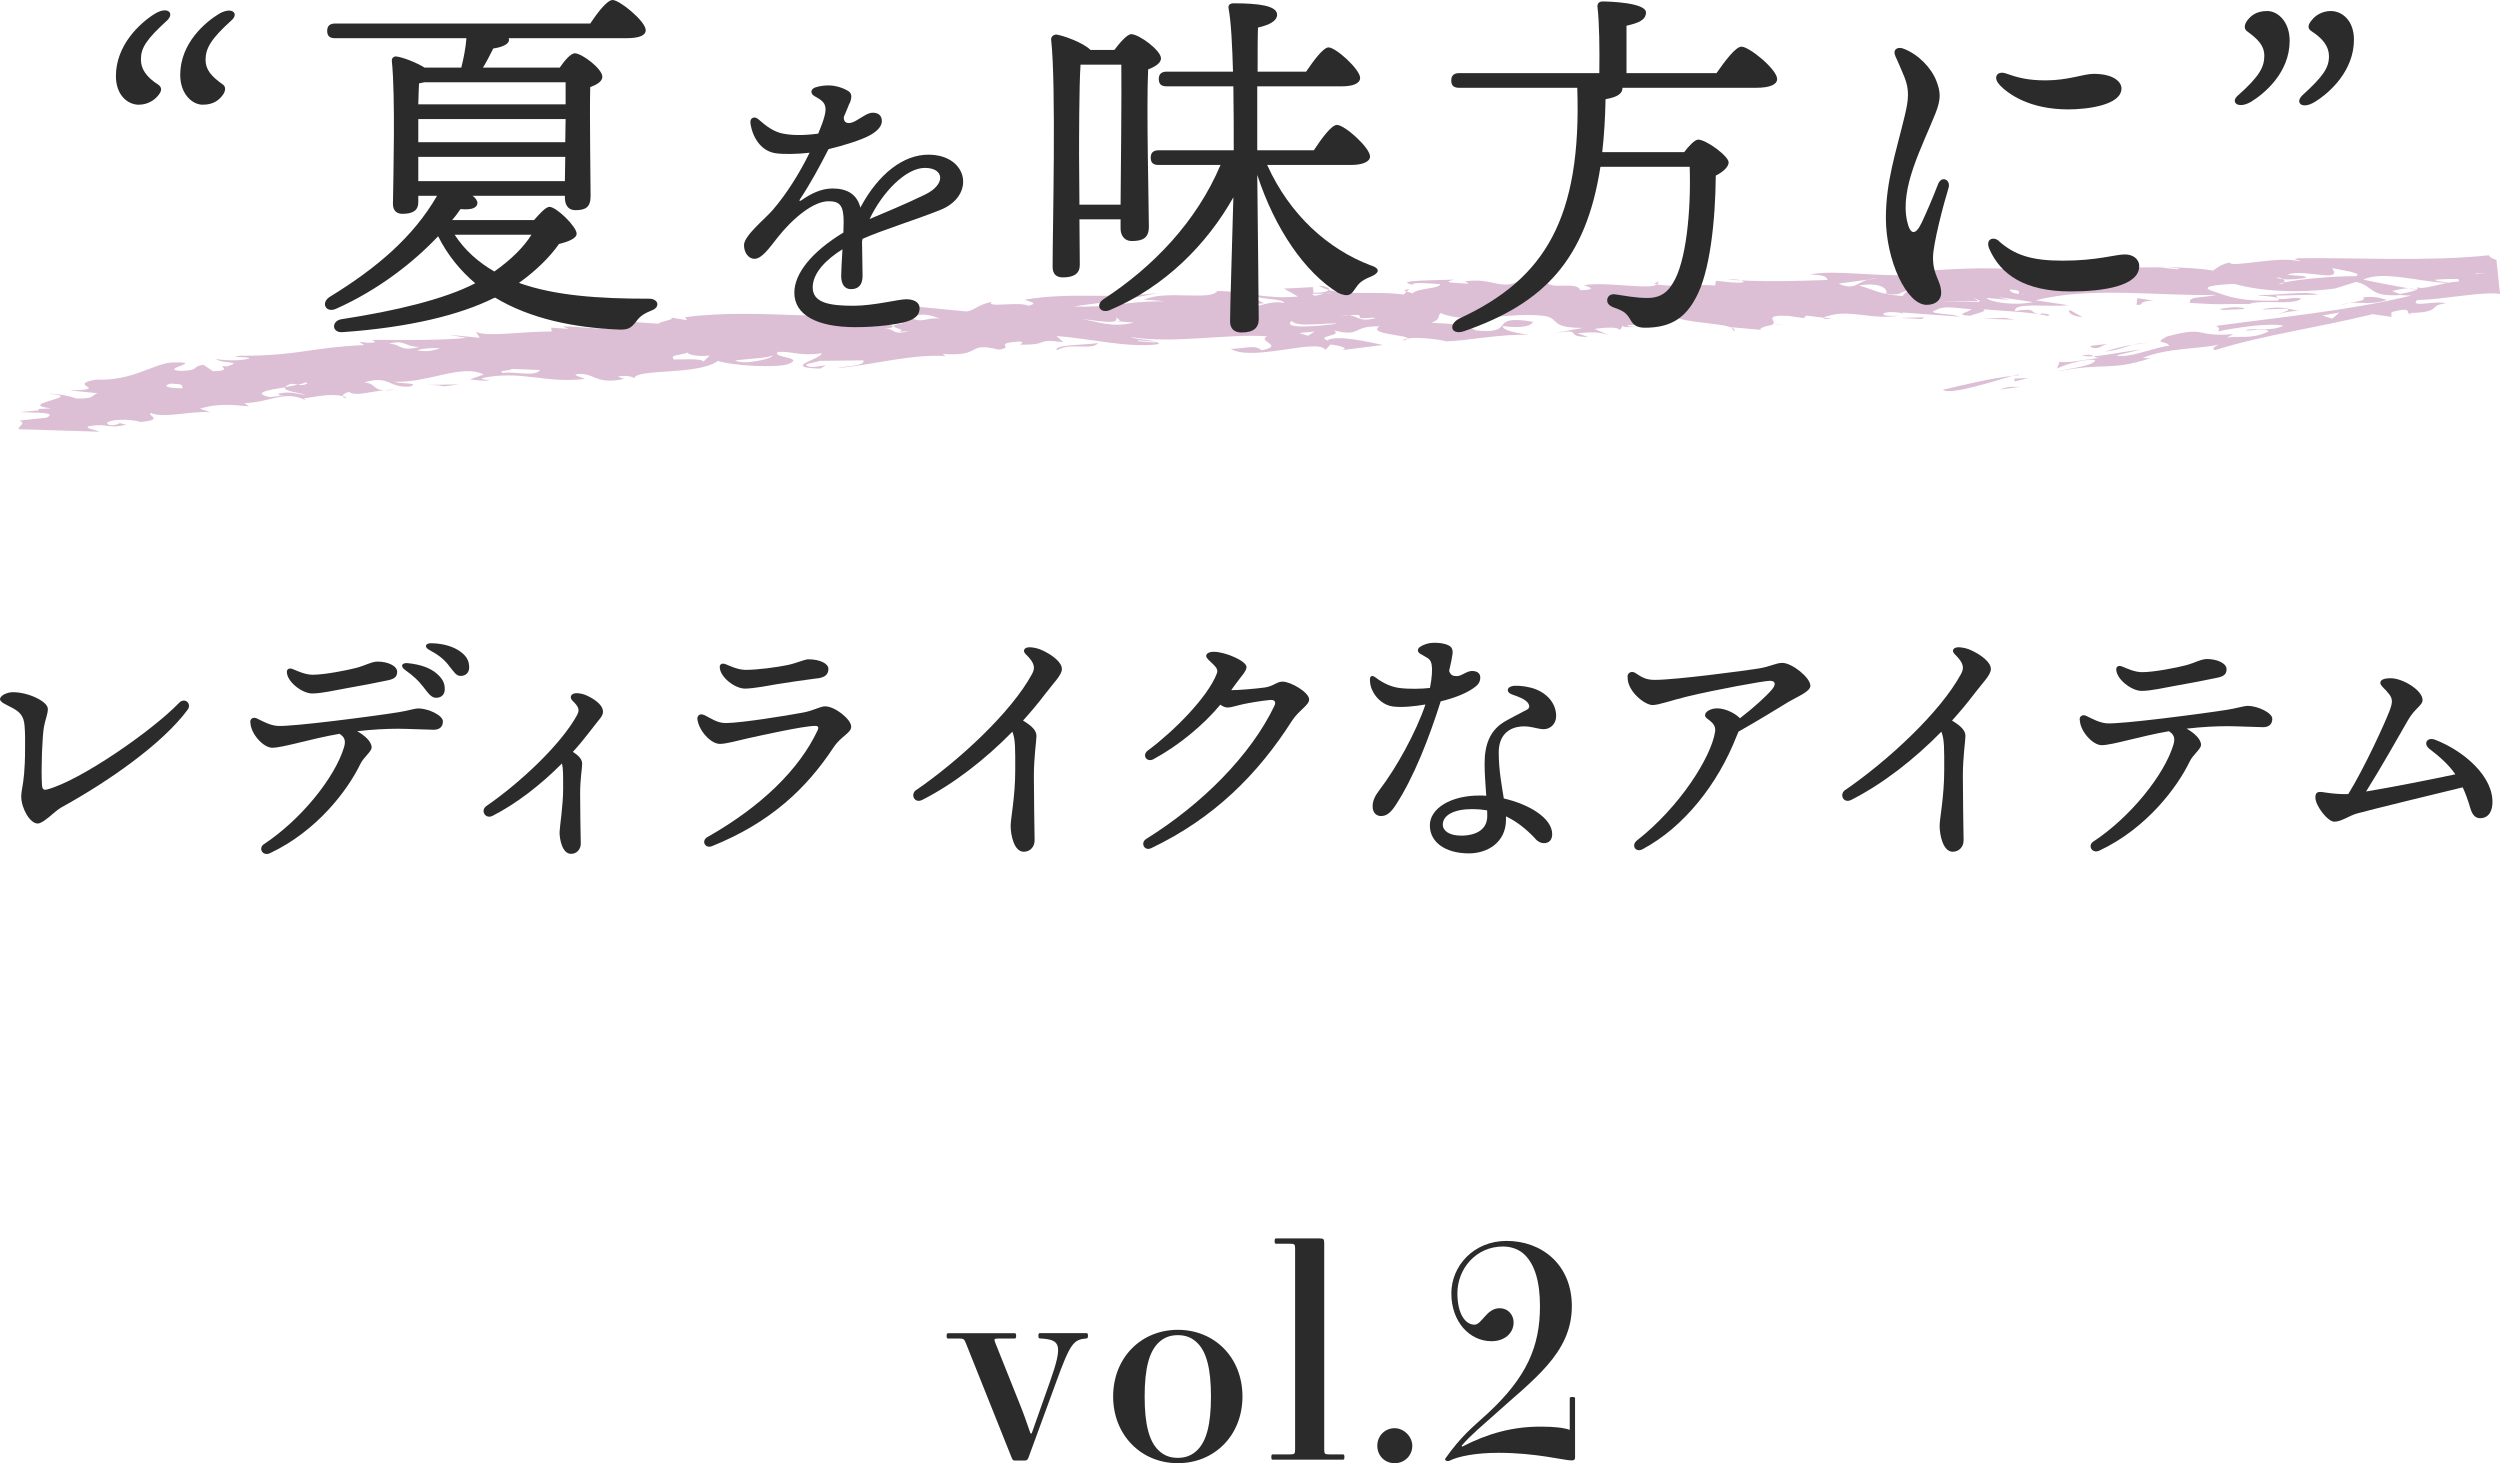 <?xml version="1.0" encoding="UTF-8"?><svg xmlns="http://www.w3.org/2000/svg" viewBox="0 0 272.18 159.3"><defs><style>.d{fill:#2b2b2b;}.e{fill:#dcbed5;}</style></defs><g id="a"/><g id="b"><g id="c"><g><path class="d" d="M0,76.14c0-.45,.83-.78,1.4-.78,1.71,0,3.81,1.02,3.81,1.82,0,.55-.27,1.13-.42,1.93-.19,.99-.33,4.64-.22,6.35,.03,.45,.17,.59,.56,.49,3.57-.94,11.41-6.36,14.37-9.43,.62-.64,1.42,.09,.92,.76-2.72,3.68-8.55,7.77-13.75,10.63-.69,.38-1.93,1.75-2.57,1.75-.83,0-1.79-1.65-1.79-2.97,0-.28,.05-.56,.11-.91,.13-.74,.31-1.87,.31-4.32,0-.95,.02-1.62-.06-2.49-.09-1.04-.53-1.46-1.29-1.88-.62-.34-1.37-.62-1.37-.95H0Z"/><path class="d" d="M27.24,78.61c0-.37,.34-.58,.73-.39,.73,.36,1.44,.75,2.23,.81,1.48,.12,10.6-1.07,13.2-1.49,.84-.13,1.76-.41,2.13-.41,1.14,0,2.69,.77,2.69,1.4s-.4,.92-1.01,.92c-.52,0-2.95-.11-3.86-.11-1.24,0-2.83,.08-4.46,.27,.79,.44,1.57,1.12,1.57,1.76,0,.47-.87,1.05-1.24,1.83-1.34,2.78-4.68,7.27-9.83,9.69h0c-.8,.37-1.31-.56-.65-.99,4.02-2.65,7.71-7.23,8.71-10.53,.25-.82,0-1.16-.49-1.48-3.17,.55-6.17,1.52-7.32,1.52-.98,0-2.38-1.55-2.38-2.8h0Zm14.92-4.53c-1.13,.24-3.07,.62-4.38,.84-1.33,.23-2.74,.58-3.8,.58s-2.75-1.26-2.75-2.36c0-.29,.26-.46,.66-.29,.52,.22,1.35,.61,2.16,.61,1.31,0,3.75-.49,4.76-.75,.97-.26,1.65-.68,2.3-.68,1.1,0,2.13,.46,2.13,1.11,0,.61-.39,.8-1.07,.94h0Zm3.86,.63c-.46-.61-1.02-1.13-1.93-1.78-.54-.39-.36-.8,.32-.73,1.37,.14,2.42,.52,3.11,1.11,.67,.58,.93,1.08,.9,1.8-.02,.54-.41,.88-.98,.86-.47-.02-.78-.43-1.42-1.27h0Zm2.82-2.29c-.51-.65-1.13-1.14-2.09-1.65-.6-.32-.45-.76,.22-.74,1.3,.03,2.43,.36,3.2,.95,.64,.48,.91,.97,.91,1.69,0,.55-.37,.92-.92,.92-.49,0-.68-.36-1.32-1.16h0Z"/><path class="d" d="M62.84,77.81c.28-.51,.18-.86-.5-1.51-.42-.4-.14-.87,.5-.83,.4,.02,.76,.12,1.1,.28,1.07,.51,1.71,1.14,1.71,1.71,0,.52-.3,.69-1.44,2.19-.57,.74-1.18,1.49-1.84,2.21,.73,.47,1.01,.85,1.01,1.3,0,.51-.22,1.61-.22,3.24,0,1.24,.05,4.87,.07,5.41,.02,.65-.44,1.15-1.06,1.15-.95,0-1.25-1.56-1.25-2.35,0-.46,.39-2.92,.39-4.72,0-1.51,.01-2.23-.13-2.77-2.3,2.32-4.96,4.38-7.55,5.7-.8,.41-1.37-.6-.66-1.08,3.63-2.5,8.13-6.7,9.88-9.93Z"/><path class="d" d="M76.69,77.85c.73,.37,1.4,.87,2.32,.87,1.64,0,6.67-.81,8.46-1.15,1.12-.21,1.82-.67,2.37-.67,1.05,0,2.83,1.4,2.83,2.21,0,.71-1.09,1.01-1.92,2.26-2.92,4.42-6.8,8.16-13.23,10.75-.77,.31-1.2-.6-.5-.99,5.83-3.3,10-7.35,12-11.63,.14-.3,.07-.47-.26-.47-1.31,0-5.98,1.06-7.33,1.35-1.02,.22-2.32,.61-3.06,.61-.98,0-2.27-1.42-2.44-2.66-.06-.42,.28-.7,.73-.48Zm12.3-4c-1.29,.17-3.1,.42-4.41,.64-.68,.12-2.56,.48-3.47,.48-1.1,0-2.75-1.26-2.75-2.36,0-.29,.26-.46,.66-.29,.48,.2,1.35,.61,2.16,.61,1.31,0,3.44-.29,4.59-.53,.99-.21,1.82-.62,2.24-.62,1.25,0,2.18,.46,2.18,1.04,0,.61-.37,.93-1.19,1.04h0Z"/><path class="d" d="M99.77,86c4.66-3.21,10.33-8.45,12.59-12.62,.34-.63,.35-1.16-.68-2.15-.4-.38-.17-.8,.5-.76,.45,.03,.88,.13,1.34,.35,1.03,.49,2.09,1.26,2.09,2.02,0,.65-.89,1.49-1.81,2.7-.75,.99-1.56,1.96-2.42,2.91,1.06,.64,1.46,1.12,1.46,1.68s-.28,2.25-.28,4.37c0,1.59,.06,6.25,.08,6.94,.02,.78-.52,1.29-1.18,1.29-1.07,0-1.43-1.84-1.43-2.83,0-.77,.5-3.17,.5-6.05,0-2.32,.03-3.33-.31-4.19-2.96,3.02-6.38,5.68-9.8,7.42-.87,.45-1.35-.61-.67-1.08h0Z"/><path class="d" d="M125.01,81.68c2.8-2.09,6.45-5.74,7.46-8.33,.14-.36,.03-.6-.33-.97-.41-.41-.82-.71-.82-.96,0-.28,.34-.47,.87-.46,1.2,.02,3.53,.99,3.52,1.67,0,.45-.65,1.09-1.17,1.82-.16,.23-.33,.46-.5,.69h0c.75,0,2.56-.14,3.65-.29,.98-.14,1.3-.64,1.94-.64,.89,0,2.9,1.16,2.9,1.95,0,.62-1.15,1.18-1.9,2.36-3.67,5.75-8.44,10.55-15.29,13.82-.75,.36-1.23-.58-.54-1.01h0c6.13-3.82,11.39-9.14,13.95-14.49,.21-.45,0-.68-.5-.63-1.01,.1-2.17,.3-2.88,.45-.54,.11-1.31,.37-1.71,.37-.27,0-.54-.12-.8-.31-1.8,2.18-4.53,4.45-7.27,5.93-.73,.4-1.33-.42-.59-.97h0Z"/><path class="d" d="M150.39,88.85c-.54,0-.95-.36-.95-1.06,0-.62,.26-1.14,.72-1.75,1.87-2.44,4-6.3,5.03-9.34-1.23,.21-2.55,.34-3.52,.22-.93-.11-1.86-.81-2.31-1.86-.14-.33-.21-.68-.21-1.08s.24-.5,.6-.23c.93,.71,1.82,1.05,2.6,1.15,.96,.13,2.35,.11,3.33,0,.24-1.15,.27-2.09,.19-2.52-.12-.7-.43-.7-1.26-1.21-.31-.19-.33-.53,0-.75,.41-.27,.95-.44,1.49-.44,.48,0,1.1,.03,1.62,.29,.35,.17,.47,.47,.42,.92-.03,.3-.16,.98-.37,1.85,.16,.49,.43,.57,.85,.57,.5,0,1.07-.56,1.64-.56,.51,0,.9,.22,.9,.7,0,.56-.28,.86-.8,1.21-.81,.55-1.99,1.03-3.51,1.4-1.24,3.93-2.91,8.26-4.91,11.31-.52,.79-.97,1.17-1.55,1.17Zm16.77,2.46c-1.04-1.1-2.08-1.9-3.2-2.43,0,.12,0,.24,0,.36,0,2.47-2.01,3.67-4.03,3.67-2.57,0-4.26-1.21-4.26-3.05s2.26-3.25,5.4-3.25c.24,0,.49,0,.74,.03-.08-1.18-.18-2.45-.18-3.5,0-2.11,.61-3.53,1.95-4.43,.57-.39,2.48-1.33,2.72-1.48,.21-.14,.25-.35,.11-.61-.29-.5-1.15-.79-1.79-1.01-.72-.26-.59-.91,.29-.95,.65-.03,1.67,.12,2.34,.4,1.41,.59,2.17,1.69,2.17,2.9,0,.84-.61,1.43-1.37,1.43-.7,0-1.67-.5-2.89-.23-1.32,.3-1.99,1.3-1.99,2.75,0,1.92,.32,3.56,.55,5.02,2.76,.63,5.27,2.14,5.27,3.89,0,.61-.34,.98-.9,.98-.33,0-.66-.17-.95-.48h0Zm-8.15-.33c1.9,0,2.91-.8,2.91-2.13,0-.19,0-.4-.01-.62-.53-.09-1.09-.14-1.67-.14-1.96,0-3.16,.68-3.16,1.68,0,.69,.73,1.2,1.93,1.2Z"/><path class="d" d="M177.19,73.68c0-.5,.5-.64,.84-.42,.75,.5,1.19,.76,2.13,.76,2.29,0,9.83-1,11.31-1.24,1.26-.2,1.88-.61,2.58-.61,1.03,0,3.05,1.59,3.05,2.49,0,.65-1.49,1.22-2.32,1.72-.99,.59-3.32,2.05-5.5,3.27-.07,.15-.14,.32-.22,.51-2.03,5.21-5.73,9.89-10.22,12.29h0c-.78,.42-1.28-.43-.62-.95,4.7-3.68,8.06-9.07,8.5-11.8,.19-1.16-1.09-1.33-1.09-1.82,0-.44,.67-.76,1.32-.76,.95,0,2.05,.6,2.48,1.08,1.52-1.16,2.89-2.43,3.46-3.1,.48-.56,.45-.98-.2-.98s-5.97,.98-8.99,1.71c-1.78,.43-3.1,.93-3.78,.93s-1.88-.88-2.4-1.85c-.24-.44-.32-.79-.32-1.23h0Z"/><path class="d" d="M200.91,86c4.66-3.21,10.33-8.45,12.59-12.62,.34-.63,.35-1.16-.68-2.15-.4-.38-.17-.8,.5-.76,.45,.03,.88,.13,1.34,.35,1.03,.49,2.09,1.26,2.09,2.02,0,.65-.89,1.49-1.81,2.7-.75,.99-1.56,1.96-2.42,2.91,1.06,.64,1.46,1.12,1.46,1.68s-.28,2.25-.28,4.37c0,1.59,.06,6.25,.08,6.94,.02,.78-.52,1.29-1.18,1.29-1.07,0-1.43-1.84-1.43-2.83,0-.77,.5-3.17,.5-6.05,0-2.32,.03-3.33-.31-4.19-2.96,3.02-6.38,5.68-9.8,7.42-.87,.45-1.35-.61-.67-1.08h0Z"/><path class="d" d="M226.41,78.33c0-.37,.34-.58,.73-.39,.73,.36,1.44,.75,2.23,.81,1.48,.12,10.6-1.07,13.2-1.49,.84-.13,1.75-.41,2.13-.41,1.14,0,2.69,.77,2.69,1.4s-.4,.92-1.01,.92c-.52,0-2.95-.11-3.86-.11-1.24,0-2.82,.08-4.46,.27,.79,.44,1.57,1.12,1.57,1.76,0,.47-.87,1.05-1.24,1.83-1.34,2.78-4.68,7.27-9.83,9.69h0c-.8,.37-1.31-.56-.65-.99,4.02-2.65,7.71-7.23,8.71-10.53,.25-.82,0-1.16-.49-1.48-3.17,.55-6.17,1.52-7.32,1.52-.98,0-2.38-1.55-2.38-2.8h0Zm14.92-4.53c-1.13,.24-3.07,.62-4.38,.84-1.33,.23-2.74,.58-3.8,.58s-2.75-1.26-2.75-2.36c0-.29,.26-.46,.66-.29,.53,.22,1.35,.61,2.16,.61,1.31,0,3.75-.49,4.76-.75,.97-.26,1.65-.68,2.3-.68,1.1,0,2.13,.46,2.13,1.11,0,.61-.39,.8-1.07,.94h0Z"/><path class="d" d="M259.86,75.26c-.43-.43-.71-.69-.71-.91,0-.31,.34-.51,1.14-.51,1.29,0,3.46,1.31,3.46,2.37,0,.6-.85,.9-1.59,2.2-.96,1.68-3,5.28-4.56,7.76,2.75-.45,7.2-1.33,9.72-1.87-.74-1.06-1.64-1.86-2.81-2.76-.74-.57-.26-1.34,.61-1,3.04,1.17,6.44,3.99,6.23,7.03-.07,.95-.55,1.51-1.33,1.51-.49,0-.85-.32-1.07-1.09-.26-.88-.53-1.63-.83-2.27-2.43,.59-9.99,2.42-11.52,2.85-.85,.24-1.69,.89-2.46,.89-.72,0-2.06-1.74-2.06-2.63,0-.56,.23-.69,.93-.57h0c.85,.14,1.7,.2,2.35,.2,.08,0,.18,0,.31-.02,1.81-2.95,3.96-7.69,4.46-8.99,.43-1.1,.39-1.49-.29-2.18h0Z"/><g><path class="e" d="M219.74,40.86c-.17,0-.42,.05-.63,.07,.58-.16,.86-.22,.63-.07Z"/><path class="e" d="M211.52,42.44c2.1-.51,5.43-1.3,7.59-1.52-1.85,.51-6.76,2.15-7.59,1.52Z"/><path class="e" d="M220.41,42.05l-2.67,.37c1.48-.57,1.28-.14,2.67-.37Z"/><polygon class="e" points="219.29 41.53 219.35 41.21 220.82 41.17 219.29 41.53"/><path class="e" d="M188.47,35.64c.28,.12,.46,.25,.34,.44l-.34-.44Z"/><path class="e" d="M182.19,34.56c-.56-.02-.95-.03-1.29-.03,.38-.04,.7-.02,1.29,.03Z"/><path class="e" d="M194.11,35.28l-1.1,.09c.35-.06,.74-.09,1.1-.09Z"/><path class="e" d="M263.06,31.56c1.03,.18,2.01,.34,2.76,.45-1.99,.3-2.18-.19-2.76-.45Z"/><path class="e" d="M153.42,31.49l-.26,.25c-.3-.09-.45-.19,.26-.25Z"/><path class="e" d="M180.53,30.64c.03,.14-.02,.24-.13,.32-.11-.01-.22-.03-.32-.04l.46-.28Z"/><path class="e" d="M198.46,34.62s.04-.02,.06-.03l.9,.11c-.48,.06-.79,.04-.96-.08Z"/><path class="e" d="M144.67,31.57c-.39-.12-.77-.26-1.11-.47,.85,.07,1.25,.28,1.11,.47Z"/><path class="e" d="M180.75,34.54s0,0-.01-.01c.05,0,.12,0,.17,0h-.15Z"/><path class="e" d="M189.53,30.52c-.48-.02-.92-.04-1.43-.06,.6-.08,1.11-.03,1.43,.06Z"/><path class="e" d="M263.06,31.56c-.29-.05-.58-.1-.88-.15,.41,0,.67,.06,.88,.15Z"/><path class="e" d="M226.66,38.72c.85-.19,1.09-.07,1.28,.06-.48,.03-.92,.02-1.28-.06Z"/><path class="e" d="M4.07,44.53h-.35c.15,0,.26,0,.35,0Z"/><path class="e" d="M37.32,43.13c.16,.04,.33,.09,.45,.16-.28,.08-.45-.02-.45-.16Z"/><path class="e" d="M67.6,35.59c-2.15,.47-4.43-.11-6.33-.04l.66,.26-1.92-.14,.05,.42c-3.16-.02-7.05,.64-8.24,.03l.41,.66-3.37-.34,1.94,.35c-3.74,.36-9.48,.17-10.28,.22l.35,.23c-.61,.17-1.1,.03-1.75-.02l.52,.35c-5.66,.23-7.16,1.18-13.49,1.16-1.71,.19,.96,.07,1,.28-.92,.36-3.15,.2-3.64,.06,.54,.56,3.19,.22,1.19,.82-1.45-.2,1.01,.49-1.52,.52l-1.04-.7c-1.4,.22-.24,.61-2.47,.67-2.56-.18,3.05-1.05-1.04-.91-2.04,.18-4.2,2.02-8.19,1.86-3.4,.61,1.87,1.07-2.87,1.17l3.06,.31c-.77,.26-.25,.61-2.31,.58-.67-.25-1.96-.55-3.07-.52,4.47,.3-3.83,1.11,.34,1.59l-1.54,.07c.19,.02,.25,.09,.15,.15l-2.04,.18c1.27,.09,4.27-.03,2.91,.61l-2.95,.32c.82,.37-.26,.61-.06,.94l8.75,.27c-.36-.23-1.62-.32-1.17-.6,2.31-.37,1.93,.34,4.09-.15l-.98-.27c.18,.12,.49,.14,.02,.21-.75,.26-1.1,.03-1.12-.18,.74-.47,2.96-.33,3.63-.07,2.82-.23,.53-.8,1.15-.97,1.51,.62,4.72-.31,6.49-.08l-1.15-.39c2.12-.69,4.07-.35,5.34-.26l-.51-.35c3-.11,4.41-1.48,6.77-.27l-.33-.23c1.22-.19,3.07-.59,4.27-.26,.02-.16,.22-.37,.71-.45,.7,.48,1.95,.01,3.76-.19-1.21-.06-.87-.76-2.14-.85,2.75-.85,2.61,.6,4.95,.45,1.39-.43-1.28-.3-1.64-.53,3.65,.15,7.36-1.99,9.73-.78l-1.53,.52c1.46,.21,2.24,.16,2.06,.04-.46,.07-.63-.05-.8-.16,4.31-.94,6.87,.6,11.25,.08-.34-.23-.97-.28-1.01-.49,2.01-.38,2.04,1.19,5.28,.49l-.66-.26c1.08-.24,1.91,.14,1.77,.23,.02-1.15,6.92-.32,9.12-1.94,1.64,.54,6.25,.78,7.63,.36,1.97-.8-1.82-.66-1.11-1.34,1.57-.09,2.44,.5,4.77,.15,.07,.63-4.57,1.54-.13,1.67l.6-.37c-.46,.07-1.08,.23-1.72,.18-1.3-.31,.74-.47,1.03-.65l4.75-.06c.38,.66-2.46,.65-2.74,.84,3.74-.34,8.2-1.57,11.71-1.3l-.34-.24c4.47,.35,2.53-1.37,6.12-.46,1.86-.27-.71-.68,2.11-.88,.8-.04,.34,.24,.2,.33,3.48,.06,1.49-.72,4.72-.26l-.73-.68c3.84,.3,7.9,1.35,11.17,.88-.22-.54-2.26-.39-3.09-.77,4.51,.78,10.71-.4,14.86-.07-1.21,.53,2,1-.62,1.52-.72-.68-1.93-.15-3.35-.16,2.36,1.44,9.52-1.21,10.29,.11l.58-.58c.64,.05,2.26,.4,1.16,.62l4.53-.57c-1.62-.34-5.03-1.15-6.06-.5-1.32-.53,1.85-.48,.67-1.1,3.09,.78,1.85-.48,5.02-.43-1.39,.87,3.19,.94,3.06,1.33,1.02-.2,3.34,.07,4.24,.3,1.83,0,5.98-.84,8.92-.7-1.12-.2-2.89-.45-2.78-.97,1.45,.23,3.02,.15,3.27-.46-5.15-.85-1.58,1.44-6.23,.94-1.17-.62-2.44-.73-4.83-.82,1.06-.44,.58-.58,1-1.07,2.97,1.3,7.57-.2,11.41,.33,1.62,.35,.45,1.29,4.09,1.29l-3.1,.57c3.41-.55,.82,.38,3.66,.42l-1.15-.41c1.73-.17,2.37-.11,3.34,.18l-1.5-.65c.93-.13,2.66-.29,2.7,.13,.23-.18,.31-.33,.31-.45,.19,.11,.63,.17,1.72,.1-.64-.05-1.11,.01-1.13-.2,4.18-.01,.94-.82,3.53-.86-.42-.15,.31-.39,1.23-.51-.01,1.13,5.11,1.05,6.49,1.62l-.02-.02,3.51,.31c-.71-.06,.04-.4,1.05-.56h-.16c1.1-.21-1.37-1.16,1.97-.97l1.76,.26c-.31-.03-.02-.21,.14-.3l1.81,.23c2.71-1.16,5.22,.38,8.44-.27-.93,.13-2.36,.1-1.76-.26,.62-.15,1.58-.07,2.07,.08l-.17-.12,6.2,.45c-.52-.36-3.97-.25-2.44-.74,.89-.55,2.69-.08,3.8-.08-.13,.3-2.16,.65-.09,.72,.25-.16,2.2-.54,1.26-.72,2.13,.22,5.2,.28,7.12,.74,.6-.15-.35-.24-.67-.27l-.15,.09c-1.28-.12-.23-.76-2.71-.35-.25-.97,3.6-.41,5.78-.63l-3.52-.53c5.84-1.56,13.85-.41,19.69-.6-1.7,.37-3.15,.13-2.91,.88,3.64,.24,3.16,.09,6.78,.11l-.31-.03c1.86-.46,4.44,.21,5.64-.52-.82-.39-2.64,.49-2.72-.36l4.57-.1c-1.45-.45-4.57,.1-6.31,.04-1.25,.09,2.53,.03,1.95,.6-4.26,.12-5.25-.39-7.38-1.11-1.3-.54,1.84-.67,2.63-.7,2.74,.78,6.72,1.05,10.93,.5l2.3-.72c2.11,.51,1.26,1.69,5.04,1.42l-1.14-.42c.82-.21,1.36-.29,1.76-.3-1.64-.29-3.4-.63-4.88-.94,2.12-1.05,6.19,.28,9.36,.37-.17-.12-1.27-.12-1.61-.36,2.27-.19,4.6-.05,6.81,.14l-.09-.9c-2.39,.13-4.65,.18-6.52,.45-1.44,.7,3.03-.27,2.41,.5-1.93,.1-3.96,1.04-4.57,.56,.98,.68-4.32,.87-.57,.97-6.72,1.63-14.31,2.35-21.25,3.3,.38,.18,.43,.39,.17,.61,2.31-.49,5.76-.95,7.16-.63-1.43,.73-3.71,.16-4.1,.51,.82,.04,2.36-.28,2.47,.13-1.88,.87-3.12,.44-4.53,.65l.71-.37c-4.46,.34-2.7-.95-7.26,.26-1.56,.86,.1,.41,.27,1.03-1.14-.02-4.48,1.43-5.75,1.02l2.77-.66c-1.99,.25-3.83,.66-5.23,.75,.17,.1,.31,.21,.74,.18-1.59,.14-3.57,.64-4.45,.41l-.28,.76c.85-.5,3.6-1.18,4.15-.91-.14,.64-3.01,.91-4.22,1.23,5.43-1.04,5.72,0,10.19-1.44l-.81-.04c2.73-1.12,5.84-.92,8.32-1.46-.67,.28-.76,.56-.41,.6,5.4-1.68,10.91-2.38,17.15-3.91l2.02,.3,.02-.52c3.04-.8,.8,.58,2.78,.16-.76,.14-.63,.04-.81-.06,3.69-.1,1.9-.84,3.94-1.05-1.06-.37-3.91,.53-3.15-.35,3.01-.09,7.25-.98,9.05-.68l-.39-3.71c-.44-.12-.71-.28-.82-.5-6.74,.73-15.15,.22-20.83,.33-.77,.24,.49,.15,.2,.33-2.27-.63-7.52,.76-7.58,.13-1.08,.21-1.52,.7-1.81,.88-1.45-.25-3.18-.34-5.02-.36l1.35,.13-.14,.09-1.91-.18,.07-.04c-4.57-.01-9.83,.34-13.99-.19,2.4,.33-.57,.79,.56,1-2.14-.93-7.18-.75-11.27-.49,.03,.21-.28,.39,.2,.54l-2.39-.32,.32,.24c-4.24,.35-8.9-.58-11.69,.01,1.74,.05,1.76,.26,1.94,.59-3.04,.1-5.91,.21-9.47,.05,.19,.05,.32,.12,.33,.2-.93,.13-2.06-.08-3.01-.16l-.11,.51c-1.83-.16-4.16,.21-6.34-.11-.82,.6-5.25-.29-7.74,.05-.96-.08,2.1,.49-.57,.58-.43-1.09-3.47,.12-3.74-1.05l-2.32,.54-.54-.57c-1.94,1.2-3.05-.36-5.99,.12,.16,.12,.48,.15,.33,.24-.96-.08-3.17-.06-1.47-.44-1.58,.08-6.95,.05-4.52,.56-.19-.33,2.03-.14,2.99-.06-.1,.51-2.48,.42-3.04,1-.08-.05-.4-.13-.62-.2l-.32,.33c-2.99-.42-5.98,.12-8.17-.5-.12,.16-.63,.31-1.65,.32l-.07-.63-3.15,.16,1.52,.86c-3.45,.35-5.93-.59-8.77-.6-.68,1.1-5.56-.13-7.97,.93l2.23,.18c-4.75,.04-5.47,.71-9.9,.57,3.73-.55,3.76-.33,9.18-1.47-5.46,.71-9.5-.13-14.49,.74,.35,.23,1.62,.33,.4,.66-1.01-.5-4.73,.26-4.02-.42-1.55,.3-1.79,.91-2.74,1.04l-5.27-.51,.17,.12c-8.81,1.94-16.64-.12-25.53,1.01l.19,.33-2.26-.38c1.77,.24-.73,.47-.85,.77l-5.75-.42c-.11,.3,.26,.96,1.66,.75Zm75.26-3.6l1.36-.02c.27-.04,.55-.07,.86-.01h-.86c-.69,.13-1.19,.42-1.36,.03Zm124.82-3.79c.66,.27-.94,.12-1.39,.18h2.21c.3-.18-.5-.15-.82-.18Zm-124.54,7.89l-.73,.46-.98-.29,1.72-.17Zm-19.19,.96l1.93,.15-.16,.09-1.91-.15,.14-.09Zm-21.5-2.35c.12,.02,.23,.03,.37,.06-.12-.01-.25-.03-.37-.06-1.49-.23-2.04,.57-3.28-.11,1.44-.71,2.42-.11,3.28,.11Zm33.73-1.7c.65,.05,.96,.08,1.43,.01-.34-.24-1.65-.55-.71-.69,.67,.26,2.87,.23,2.92,.66-1.93-.37-3.22,.89-3.64,.02Zm45.21-1.77l-.48,.07,1.78,.26-1.3-.32Zm8.23,.08c1,.51,3.51,.31,5.25,.36,.43-.49-1.36-.96-3.4-.82-2.41-.32-.87,.76-1.85,.47Zm-68.14,3.24l.51,.35-.46,.07,1.91,.15c-2.47,.64-4.29-.24-5.58-.34,1.11-.02,4.2,.75,3.62-.24Zm85.65-3.68c1.76,.26,4.94,.55,4.66,.94,.08-.73-2.46-.96-3.25-.92-.46,.06-.79,.03-1.41-.02Zm-.04,1.36c-2.55-.23-2.74-.56-4.7-1.15,2.5-.41,3.22,.49,2.94,.89,1.76,.26,1.41-.19,2.34-.31l-.57,.58Zm-2.72-1.92l-1.03,.14c-1.21,.35-1.43,1.18-3.18,.43l3.18-.43c.27-.08,.61-.14,1.03-.14Zm21.34-.79l-1.05-.21c1.03-.01,1.15,.09,1.05,.21l.88,.18c-2.25,.35-1.1,.05-.88-.18Zm-16.27,.83l-3,.04c.19,.33,2.05,.08,3-.04Zm15.62-.16c-1.26,.09-4.55,.32-4.1,.25,.28-.39,3.29-.43,4.1-.25Zm27.79,4.16l1.86-.33-.8,.68-1.06-.35Zm16.27-4.33l.46-.27h1.1l-1.56,.27Zm-20.44,.73c.09-.11,.04-.25-.14-.36-.31-.03-.59-.09-.72-.19,.28-.01,.55,.07,.72,.19,.82,.09,2.04-.02,2.59-.2-.34-.24-1.6-.15-2.09-.3,1.85-.67,6.11,.99,4.85-.7,.8,.18,3.52,.54,2.6,.88-2.15-.03-6.2,.31-7.81,.68-.09,.1-.27,.17-.63,.2,.11-.07,.35-.13,.63-.2Zm-27.54,1.38c-.77-.01-1.11-.05-1.27-.1-.67-.1-1.18-.28-1-.52,1.62,.15,.6,.38,1,.52,.41,.06,.85,.1,1.27,.1Zm-4.87,.3l2.54,.23-1.29-.33,3.84,.56c-2.17,.43-4.73,0-5.09-.46Zm-.88,.37l-.54-.39,.81,.39h-.28l.12,.09-4.27-.07,4.15-.02Zm-43.56,.97c-1.53,1.5,3.81,.85,4.67,1.5,.16-.49,1.74-1.3-2.42-1.1,3.57-.64,2.29,.83,4.38-.46-1.72,.17-3.81-.12-4.12-.15l2.03-.14c-1.19-.84-3.1,.57-4.54,.34Zm-21.86,1.21l-2.67,.09h2.53l.14-.09Zm-65.88,3.71c.21,.33-3.2,1.12-4.05,.54,1.73-.19,3.62-.26,4.05-.54Zm-28.31,1.48l3.01,.11c-.53,.8-2.68,.12-4.08,.33-.51-.35,.61-.16,1.06-.45Zm-19.51,1.13l-.96-.07,1.05,.7-.09-.63Zm1.37,.93c-.58,.38,1.48,.42,1.96,.35l-1.96-.35Zm-17.53,1.73l1.25-.12-1.17-.6-.08,.73Zm1.94-.91c.32,.47,.24,1.13,3.1,.63,.09-.52-.69-.46,.34-1.13-.96-.07-1.72,.2-2.19,.27,.65,.04,1.4-.22,1.6,.11-1.06,.26-2.17,.26-2.84,.12-.11-.17-.28-.31-.66-.36,.02,.15,.27,.28,.66,.36Zm10.39-1.17c.38-.08,.7-.17,.85-.27l.18,.12c-.38,.24-.72,.21-1.03,.15-.41,.09-.89,.18-1.39,.27-.29,.45,1.69,.62,2.23,.83-.94-.07-1.78-.44-3.01-.1,.17,.12,.02,.21,.8,.16l-1.71,.2c-2-.48-.14-.78,1.69-1.08,.05-.1,.19-.21,.53-.34,.29-.08,.57,0,.86,.07Zm-13.85-.12l.95,.07c.49,.14,.2,.33,.37,.44-1.1,.03-2.56-.17-1.32-.51Zm56.44-3.44c-.62,.16,.85,.59,2.25,.38l-.71,.68c-.06-.42-2.87-.21-3.19-.24-.53-.56,.58-.37,1.66-.82Zm65.61-3.38c.55,.78,4.12,.13,4.93,.3-1.86,.26-6.1,.65-4.93-.3Zm6.22-.62c.98-.04,1.26-.13,1.18,.28,.48,.15,1.25-.11,1.74,.04-1.9,.45-1.81-.2-2.92-.32-.26,0-.55,.02-.91,0,.4-.04,.67-.03,.91,0Zm-38.36,1.83l-1.34-.52-2.04,.16,3.37,.37Zm-21.99,.09c.19,.33-2.16,.47-2.65,.33,.17,.44,1.74,.29,2.99,.27,.16,.03,.43,.04,.83,.01-.25-.02-.52-.02-.83-.01-.47-.08-.16-.32-.17-.48l.61-.16-1.74-.03,.95,.07Zm-38.59,1.68c-1.38,.43-1.55,.31-2.5,.24,.29-.19,1.54-.31,2.5-.24Zm50.2-2.68c-2.35,.35,1.17,.61-.37,.91l1.23-.11c-1.98,.58-1.46-.43-2.86-.22l.94-.14c.72-.47-1.46-.21-1.66-.54,1.09-.23,3.65-.04,2.71,.1Zm-52.43,2.53c-2.31,.57-1.95-.35-3.37-.34,1.84-.5,1.61,.32,3.37,.34Zm37.5-3.03l.14-.09-1.91-.14-.15,.09,1.91,.14Z"/><path class="e" d="M43.06,42.41c-.57,.09-.95,.1-1.27,.09,.4-.05,.82-.08,1.27-.09Z"/><path class="e" d="M152.73,37.09c.05-.12,.25-.19,.52-.24-.03,.07-.16,.15-.52,.24Z"/><path class="e" d="M157.31,37.16c.06,0,.12,0,.17,0,.04,0,.1,.02,.14,.03l-.32-.03Z"/><path class="e" d="M227.89,37.88c-1.08-.32,.9-.29,1.67-.47-.77,.17-.98,.61-1.67,.47Z"/><path class="e" d="M234.14,37.43c-.49-.06-1.16-.02-1.97,.1,.49-.12,1.05-.19,1.97-.1Z"/><path class="e" d="M229.15,38.29c1.15-.38,2.18-.62,3.02-.75-.77,.2-1.39,.54-3.02,.75Z"/><path class="e" d="M250.45,33.88c-1.02-.14-2.82,.41-2.82,.41,3.94-1.12-.93-.46-1.32-.64,2.52-.39,2.61,.02,4.14,.23Z"/><path class="e" d="M255.79,33c-.41,.08-.8,.17-1.1,.28,.37-.16,.74-.24,1.1-.28Z"/><path class="e" d="M257.22,32.39c1.4-.19,1.96,.09,2.65,.26-1.63,.59-2.81,.2-4.08,.35,.98-.2,1.95-.34,1.43-.61Z"/><path class="e" d="M243.21,33.44c.33,.03,1.11,0,1.14,.21l-2.36,.09c-.95-.09,.76-.24,1.23-.3Z"/><path class="e" d="M234.46,32.73c-1.89,.04-.89,.55-1.85,.46l.08-.73,1.77,.27Z"/><path class="e" d="M235.37,29.04l.56,.05c-.21,0-.42,0-.64,0l.08-.05Z"/><path class="e" d="M225.39,33.78l1.34,.75c-1.59-.15-1.64-.78-1.34-.75Z"/><polygon class="e" points="218.22 34.6 219.33 34.8 215.86 34.7 218.22 34.6"/><polygon class="e" points="209.52 34.55 209.22 34.73 206.84 34.62 209.52 34.55"/><path class="e" d="M115.06,38.14c-.39-.66,3.41-.57,4.5-.8-.71,.89-3.03-.13-4.5,.8Z"/><path class="e" d="M46.33,41.91l3.62-.06c-2.79,.43-.78,.05-3.62,.06Z"/></g><path class="d" d="M18.22,2.2c-2.28,2.08-2.88,3-2.88,4.28,0,1.04,.6,1.92,1.92,2.76,.44,.32,.32,.76-.08,1.2-.36,.44-1.08,.96-2.08,.96-1.16,0-2.48-1-2.48-3.12,0-3.36,2.6-5.76,4.2-6.76,1.4-.88,2.2-.12,1.4,.68Zm7,0c-2.32,2.08-2.84,3.12-2.84,4.32,0,1.08,.64,1.8,1.88,2.68,.36,.24,.32,.76-.08,1.24-.36,.44-.92,.96-2.12,.96-1.12,0-2.44-1.16-2.44-3.24,0-3.48,2.76-5.76,4.2-6.64,1.4-.84,2.24-.08,1.4,.68Z"/><path class="d" d="M58.14,23.96c.6-.68,1.28-1.44,1.68-1.44,.76,0,2.96,2.16,2.96,2.92,0,.52-.92,.88-1.92,1.12-1,1.44-2.56,2.96-4.36,4.24,3.92,1.4,8.72,1.72,14.08,1.72,1.16-.04,1.32,.96,.36,1.28-.8,.32-1.28,.64-1.64,1.16-.6,.76-.88,.96-1.96,.92-4.8-.2-9.6-1.16-13.44-3.48l-.2,.08c-3.64,1.8-9.08,3.16-16.36,3.68-1.24,.12-1.28-1.2-.2-1.4,6-.92,11.28-2.2,14.6-3.92-1.6-1.36-3-3.04-4.04-5.12-2.64,2.8-6.48,5.84-11.16,7.92-1.08,.44-1.64-.68-.64-1.32,5.16-3.16,9.12-6.56,11.68-11h-2.04v.72c0,.84-.56,1.24-1.72,1.24-.68,0-1.04-.4-1.04-1.08,.04-2.92,.28-11.68-.12-15.56-.04-.32,.24-.56,.56-.48,.6,.08,2.04,.6,3,1.2h4c.28-1.08,.48-2.2,.56-3.2h-14.28c-.52,0-.88-.16-.88-.8,0-.6,.36-.8,.88-.8h27.76c.8-1.2,1.84-2.56,2.44-2.56,.76,0,3.6,2.32,3.6,3.28,0,.56-.64,.88-2.16,.88h-12.76s.04,.12,.04,.16c0,.56-.92,.84-1.72,.96-.36,.72-.72,1.44-1.12,2.08h8.36c.52-.76,1.2-1.56,1.64-1.56,.76,0,3,1.68,3,2.56,0,.52-.64,.88-1.32,1.12-.08,2.88,.04,10.4,.04,11.88,0,1.24-.6,1.52-1.64,1.52-.92,0-1.16-.72-1.16-1.36v-.2h-10.04c.32,.24,.52,.52,.52,.8-.04,.52-.64,.76-1.84,.64-.28,.4-.56,.8-.92,1.2h8.92Zm-11.96-15c-.16,.04-.36,.08-.56,.12-.04,.48-.04,1.36-.08,2.28h16.04v-2.4h-15.4Zm-.64,6.08v.44h16l.04-2.52h-16.04v2.08Zm0,4.68h15.96l.04-2.64h-16v2.64Zm3.96,5.84c1.12,1.72,2.6,3,4.32,4,1.8-1.28,3.16-2.6,4.04-4h-8.36Z"/><path class="d" d="M92.48,11.25c-.11,.28-.3,.77-.61,1.48-.06,.77,.62,.81,1.27,.44,.77-.44,1.34-.9,1.88-.9h0c.7,0,.98,.39,.99,.91,0,.54-.45,1.07-1.27,1.53-.94,.52-2.77,1.1-4.54,1.53-.98,1.92-2.01,3.81-3.07,5.4-.16,.24-.09,.31,.16,.14,.97-.68,2.1-1.26,3.36-1.26,1.61,0,2.66,.66,3.02,2.08,1.98-3.72,4.71-5.76,7.4-5.76,4.35,0,5.21,4.49,1.25,6.04-3.05,1.2-6.1,2.11-8.41,3.12-.02,.1-.04,.19-.06,.29,.03,1.45,.06,3.1,.06,3.74,0,1-.46,1.45-1.26,1.45-.69,0-1.07-.52-1.07-1.45,0-.48,.07-1.65,.14-2.89-1.66,1.04-3.24,2.51-3.24,4.15s1.72,2,4.43,2c2.24,0,4.89-.71,5.76-.71s1.45,.36,1.45,.98c0,.73-.5,1.17-1.38,1.44-1.14,.35-3.42,.62-5.6,.62-4.18,0-6.66-1.32-6.66-3.75,0-2.05,1.82-4.41,5.34-6.55,.02-.42,.03-.82,.03-1.15,0-1.81-.42-2.26-1.65-2.26-1.62,0-3.84,1.8-5.52,3.92-.9,1.13-1.72,2.35-2.55,2.35-.62,0-1.13-.66-1.13-1.49,0-1.04,2.28-2.84,3.13-3.83,1.48-1.72,2.89-3.94,4.01-6.23-1.31,.15-2.79,.18-3.66,.06-1.67-.23-2.58-1.79-2.78-3.3-.07-.56,.43-.78,.85-.42,.79,.7,1.64,1.37,2.66,1.57,1.06,.21,2.28,.22,3.87,.01,1.22-2.94,1-3.31-.38-4.07-.52-.28-.47-.79,.09-.97,.48-.15,.94-.21,1.43-.21,.75,0,1.63,.28,2.17,.64,.36,.24,.38,.67,.11,1.32Zm2.19,12.6c1.54-.66,3.85-1.59,6.07-2.68,2.27-1.11,2.06-2.89-.04-2.89s-4.66,2.68-6.03,5.58Z"/><path class="d" d="M117.52,23.88l.04,4.96c0,.92-.6,1.36-1.84,1.36-.76,0-1.12-.4-1.12-1.16,0-4,.4-19.72-.16-24.72-.04-.28,.24-.56,.56-.56,.68,.08,2.96,.88,3.72,1.68h2.6c.6-.8,1.4-1.72,1.84-1.72,.84,0,3.24,1.76,3.24,2.64,0,.52-.68,.92-1.4,1.2-.2,4.12,.08,15.04,.08,17.12,0,1.24-.68,1.56-1.84,1.56-.92,0-1.24-.72-1.24-1.36v-1h-4.48Zm4.48-1.6c.04-4.24,.12-12.36,.08-15.24h-4.44c-.16,2.24-.16,8.56-.16,9.8l.04,5.44h4.48Zm15.96-4.32c2.48,5.48,6.64,9.16,11.24,10.92,1.32,.4,.76,.96,.04,1.24-1.08,.44-1.32,.76-1.68,1.28-.44,.68-.76,1-1.88,.48-3.6-2.2-6.88-6.96-8.8-12.84,.04,4.32,.16,14.24,.16,15.72,0,.92-.56,1.44-1.88,1.44-.8,0-1.24-.44-1.24-1.2,0-1.44,.24-8.92,.36-13.52-2.88,5.12-7.44,9.72-13.36,12.24-1.08,.52-1.76-.48-.76-1.16,5.4-3.52,10.12-8.44,12.72-14.6h-6.72c-.52,0-.88-.16-.88-.8,0-.6,.36-.8,.88-.8h8.16c0-1.8,0-4.36-.04-6.96h-7.24c-.52,0-.88-.16-.88-.8,0-.6,.36-.8,.88-.8h7.2c-.08-2.76-.2-5.36-.48-6.88-.08-.36,.16-.56,.52-.56,2.68,0,4.76,.24,4.76,1.24,0,.68-.84,1.12-2.08,1.4-.04,.96-.04,2.76-.04,4.8h5.28c.84-1.24,1.88-2.64,2.44-2.64,.8,0,3.44,2.4,3.44,3.32,0,.6-.76,.92-2,.92h-9.2v6.96h6.16c.84-1.28,1.92-2.76,2.52-2.76,.84,0,3.6,2.48,3.6,3.44,0,.56-.8,.92-2.08,.92h-9.12Z"/><path class="d" d="M186.88,7.96c.92-1.32,2.08-2.88,2.72-2.88,.84,0,3.88,2.48,3.88,3.52,0,.56-.68,.96-2.32,.96h-14.52v.04c0,.52-.44,.96-1.84,1.2-.04,2.08-.16,4-.36,5.76h8.92c.52-.68,1.16-1.36,1.52-1.36,.88,0,3.32,1.8,3.32,2.48,0,.48-.6,1.04-1.4,1.44-.04,4.96-.64,10.52-2.16,13.28-1.16,2.2-2.72,3.28-5.56,3.28-1.08,0-1.36-.48-1.68-1.04-.44-.72-.92-.88-1.8-1.2-.56-.24-.68-.56-.6-.92,.08-.28,.32-.52,.8-.48,1.12,.16,2.28,.4,3.56,.4,1.52,0,2.24-.72,2.76-1.6,1.44-2.24,2-7.8,1.84-12.68h-9.72c-1.56,10.12-6.16,14.88-14.8,17.88-1.44,.52-1.88-.72-.48-1.4,9.24-4.28,13.24-10.88,12.76-25.08h-12.84c-.52,0-.88-.16-.88-.8,0-.6,.36-.8,.88-.8h15.24c.04-2.48,0-5.64-.2-7.2-.04-.4,.2-.6,.56-.6,.68,0,4.72,.12,4.72,1.2,0,.84-.88,1.16-2.12,1.44V7.96h9.8Z"/><path class="d" d="M210.82,8.82c.45,1.18,.54,1.93-.12,3.57-1.48,3.7-3.87,8.06-3.07,11.69,.33,1.49,.9,1.61,1.59,.16,.5-1.07,1.23-2.74,1.78-4.19,.38-.98,1.41-.49,1.14,.41-.54,1.75-1.69,6.14-1.69,7.56,0,2.06,.89,2.5,.89,3.89,0,.73-.59,1.28-1.58,1.28-2.2,0-4.44-4.88-4.44-9.44,0-4,1.1-7.17,2.03-11.05,.44-1.82,.57-2.89-.03-4.36-.39-.95-.73-1.7-.96-2.21-.33-.72,.2-1.09,.88-.83,1.63,.62,3.05,2.11,3.59,3.54Zm6.8,17.43c1.71,1.51,3.53,2.13,6.94,2.13,3.79,0,5.72-.68,6.79-.68,.82,0,1.55,.46,1.55,1.28,0,2.18-3.97,2.75-7.45,2.75-5.1,0-7.66-1.9-8.86-4.61-.48-1.09,.43-1.42,1.04-.88h0Zm.08-17.02c-.76-.79-.28-1.57,.7-1.23,1.24,.44,2.34,.75,4.33,.75,2.46,0,4.1-.71,5.21-.71,2.29,0,3.03,.95,3.03,1.58,0,1.84-3.74,2.29-5.79,2.29h0c-4.23,0-6.53-1.67-7.49-2.67Z"/><path class="d" d="M243.64,10.4c2.36-2.08,2.88-3.12,2.88-4.32,0-1.12-.68-1.8-1.88-2.68-.36-.24-.32-.76,.08-1.24,.36-.44,.92-.96,2.12-.96,1.12,0,2.44,1.12,2.44,3.24,0,3.48-2.76,5.76-4.2,6.64-1.44,.84-2.28,.04-1.44-.68Zm7,0c2.28-2.08,2.92-3,2.92-4.28,0-1.04-.64-1.92-1.96-2.76-.44-.32-.28-.76,.12-1.2,.32-.44,1.08-.96,2.04-.96,1.2,0,2.52,1,2.52,3.12,0,3.36-2.6,5.76-4.24,6.76-1.4,.88-2.2,.12-1.4-.68Z"/><path class="d" d="M103.27,145.15h7.17c.13,0,.19,.03,.19,.29s-.06,.29-.22,.29h-1.73c-.48,0-.48,.06-.29,.54l2.62,6.56c.32,.77,.83,2.18,1.18,3.23h.13l1.98-5.6c1.47-4.16,1.15-4.61-1.06-4.74-.13,0-.19-.06-.19-.29,0-.26,.06-.29,.19-.29h5.02c.13,0,.19,.03,.19,.29,0,.22-.06,.29-.19,.29-1.38,.13-1.73,.48-3.33,4.9l-2.98,8.13c-.06,.16-.19,.26-.35,.26h-1.12c-.19,0-.22-.06-.32-.26l-4.99-12.48c-.19-.48-.26-.54-.74-.54h-1.18c-.13,0-.19-.03-.19-.29s.06-.29,.19-.29Z"/><path class="d" d="M128.23,159.3c-4,0-7.04-3.07-7.04-7.26s3.01-7.26,7.04-7.26,7.04,3.04,7.04,7.26-3.04,7.26-7.04,7.26Zm-2.14-1.44c.58,.58,1.25,.86,2.14,.86s1.57-.29,2.14-.86c.96-.96,1.47-2.72,1.47-5.82s-.51-4.86-1.47-5.82c-.58-.58-1.25-.86-2.14-.86s-1.57,.29-2.14,.86c-.96,.96-1.47,2.72-1.47,5.82s.51,4.86,1.47,5.82Z"/><path class="d" d="M138.6,158.34h1.86c.48,0,.54-.06,.54-.54v-21.85c0-.48-.06-.54-.54-.54h-1.5c-.13,0-.19-.03-.19-.29s.06-.29,.19-.29h4.67c.48,0,.54,.06,.54,.54v22.43c0,.48,.06,.54,.54,.54h1.47c.13,0,.19,.03,.19,.29s-.06,.29-.19,.29h-7.58c-.13,0-.19-.03-.19-.29s.06-.29,.19-.29Z"/><path class="d" d="M151.84,155.49c.99,0,1.92,.9,1.92,1.92s-.8,1.89-1.92,1.89-1.89-.86-1.89-1.89c0-1.12,.86-1.92,1.89-1.92Z"/><path class="d" d="M161.96,153.89c4.26-3.94,5.7-7.3,5.7-11.68,0-2.78-.61-4.54-1.63-5.57-.64-.64-1.5-.93-2.4-.93-2.94,0-4.96,2.43-4.96,5.09,0,2.24,.86,3.42,1.86,3.42,.8,0,1.31-1.79,2.72-1.79,.99,0,1.54,.77,1.54,1.54,0,1.18-.99,2.05-2.4,2.05-2.37,0-4.38-2.08-4.38-5.22,0-2.94,2.4-5.7,6.02-5.7,3.87,0,7.1,2.62,7.1,7.1,0,5.18-4.26,8.03-8.74,12.1-.7,.64-2.3,1.95-3.26,3.1l.06,.1c2.85-1.47,5.54-2.18,8.51-2.18,1.63,0,2.56,.13,3.2,.35v-3.39c0-.13,.03-.19,.29-.19s.29,.06,.29,.19v6.37c0,.26-.1,.35-.38,.35-.8,0-3.84-.83-7.97-.83-2.43,0-4.38,.38-5.31,.86-.19,.1-.61,0-.45-.26,1.76-2.46,2.82-3.26,4.61-4.9Z"/></g></g></g></svg>
